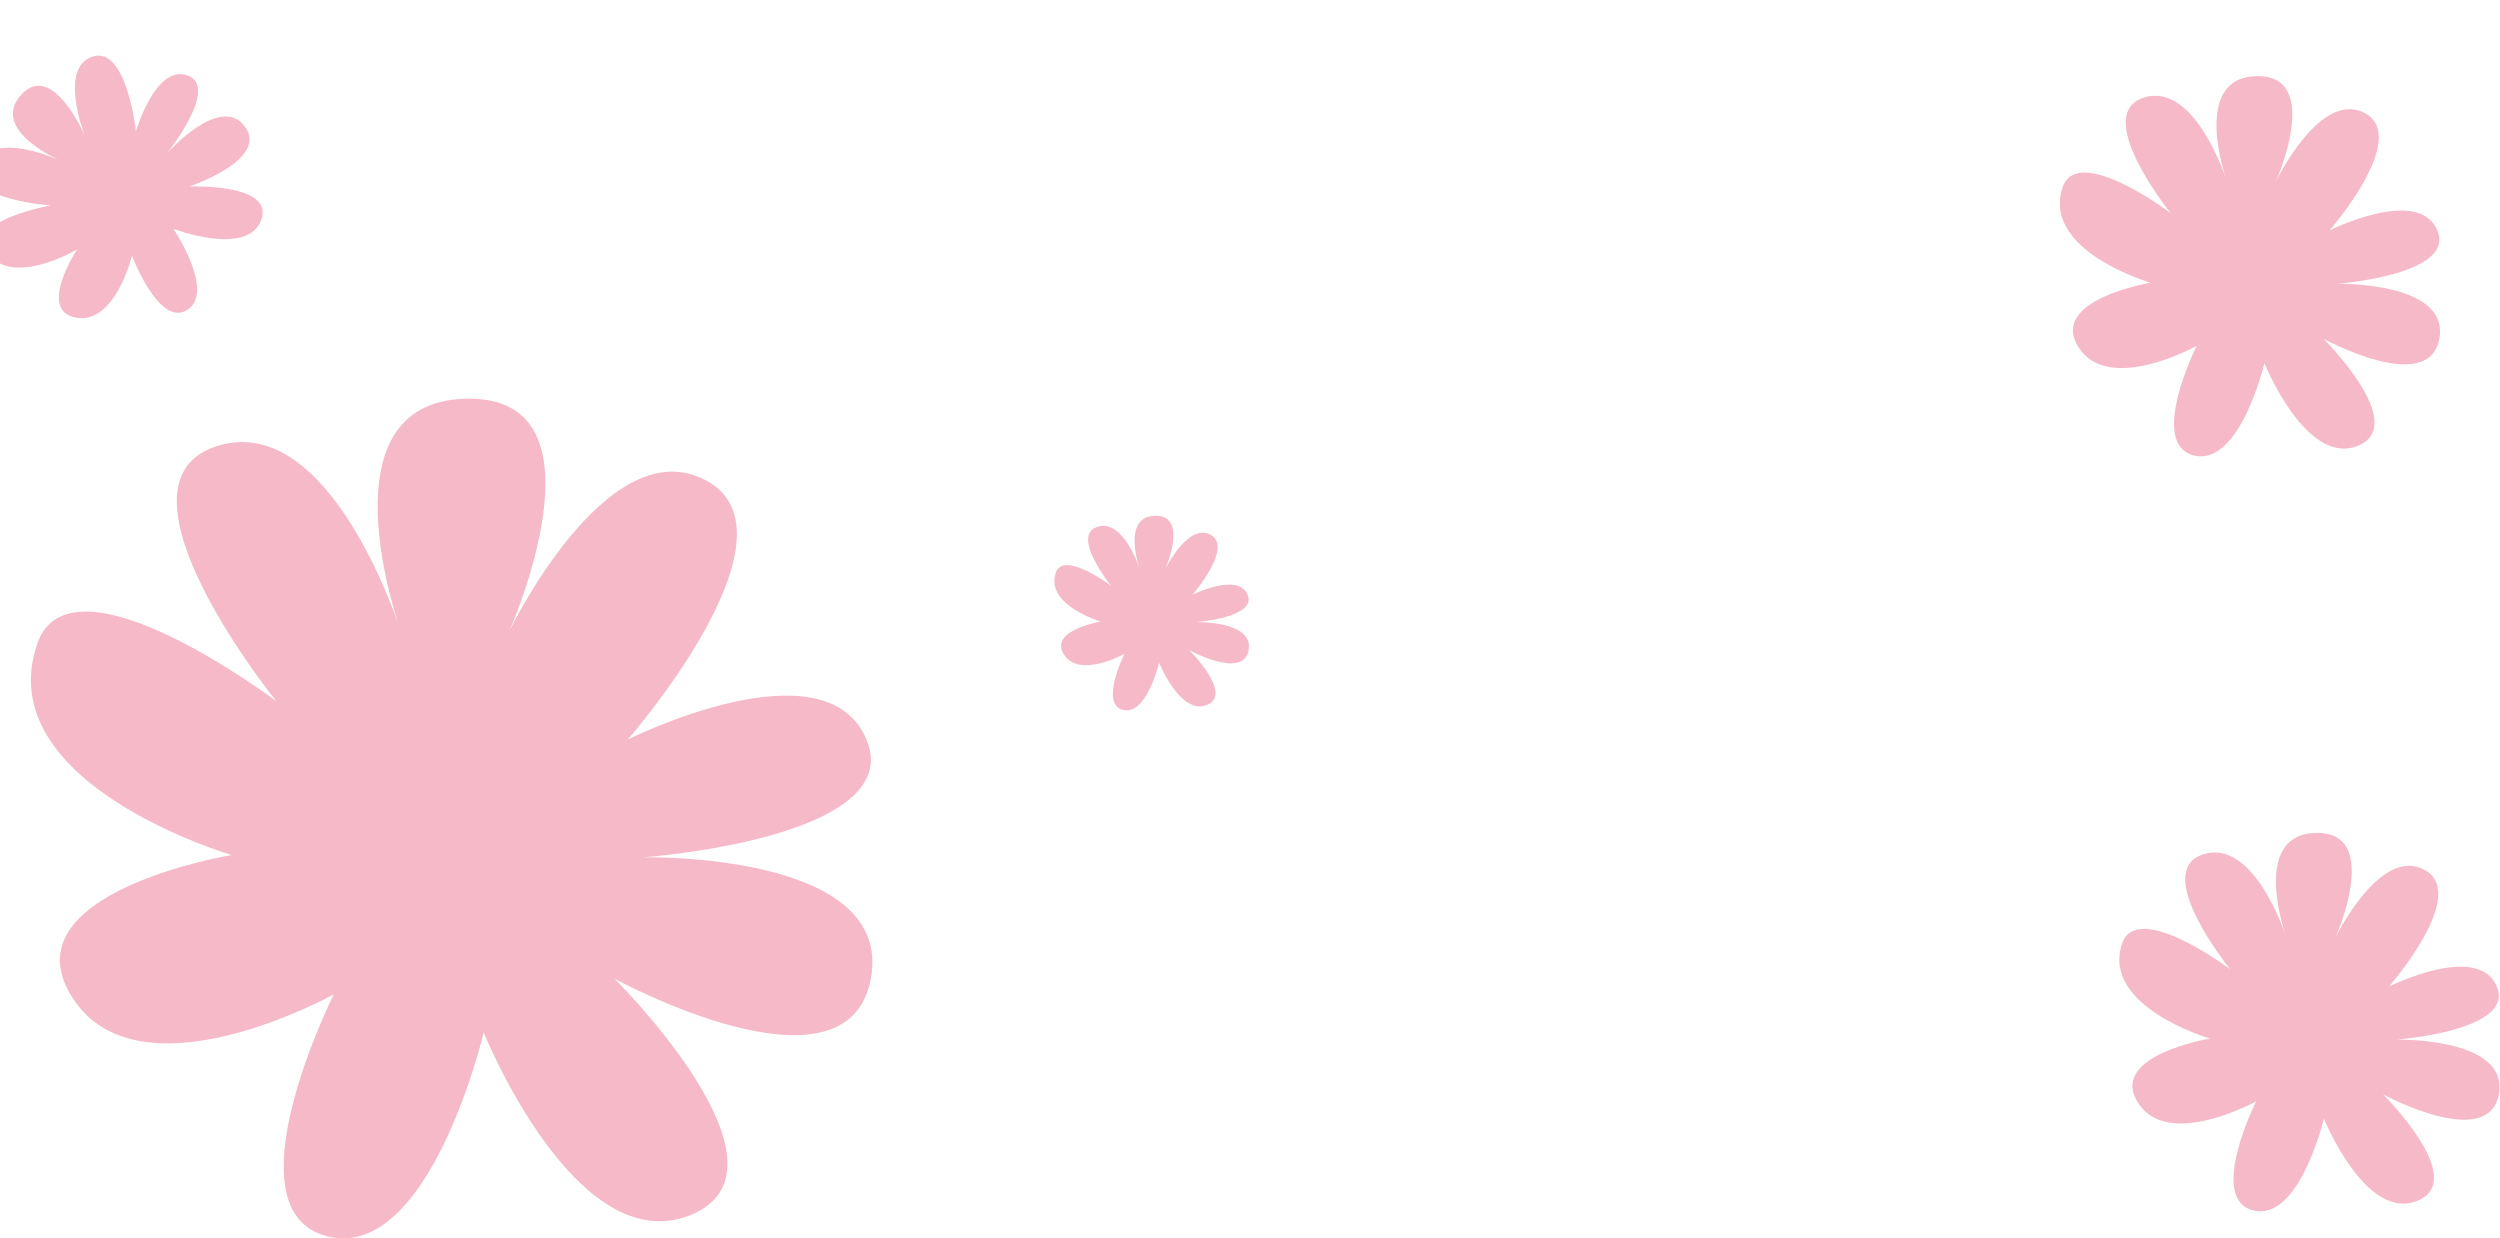<svg width="1393" height="690" viewBox="0 0 1393 690" fill="none" xmlns="http://www.w3.org/2000/svg">
<path opacity="0.6" d="M1198.3 157.545C1198.3 157.545 1141.29 166.978 1158.15 193.495C1175.01 220.012 1224 192.692 1224 192.692C1224 192.692 1196.7 247.337 1222.39 253.763C1248.08 260.194 1261.73 202.335 1261.73 202.335C1261.73 202.335 1285.02 260.194 1313.87 248.352C1342.72 236.509 1294.65 188.746 1294.65 188.746C1294.65 188.746 1353.27 220.82 1359.19 188.746C1365.12 156.672 1301.88 158.142 1301.88 158.142C1301.88 158.142 1368.52 153.322 1358.09 128.407C1347.65 103.497 1298.02 128.407 1298.02 128.407C1298.02 128.407 1342.83 76.979 1317.94 63.174C1293.05 49.368 1268.15 101.087 1268.15 101.087C1268.15 101.087 1294.64 41.622 1257.31 42.425C1219.97 43.228 1240.85 101.087 1240.85 101.087C1240.85 101.087 1223.18 44.835 1194.28 54.479C1165.38 64.123 1209.53 118.768 1209.53 118.768C1209.53 118.768 1157.72 79.619 1149.31 104.304C1137.27 139.662 1198.29 157.555 1198.29 157.555L1198.3 157.545Z" fill="#EE8BA4"/>
<path opacity="0.6" d="M1231.43 578.682C1231.43 578.682 1174.42 588.07 1191.29 614.461C1208.14 640.852 1257.13 613.661 1257.13 613.661C1257.13 613.661 1229.83 668.048 1255.52 674.443C1281.22 680.844 1294.87 623.26 1294.87 623.26C1294.87 623.26 1318.15 680.844 1347 669.058C1375.86 657.272 1327.78 609.734 1327.78 609.734C1327.78 609.734 1386.4 641.656 1392.33 609.734C1398.25 577.812 1335.01 579.276 1335.01 579.276C1335.01 579.276 1401.66 574.479 1391.22 549.682C1380.78 524.889 1331.15 549.682 1331.15 549.682C1331.15 549.682 1375.96 498.498 1351.07 484.757C1326.18 471.017 1301.29 522.491 1301.29 522.491C1301.29 522.491 1327.77 463.308 1290.44 464.107C1253.11 464.907 1273.98 522.491 1273.98 522.491C1273.98 522.491 1256.32 466.506 1227.41 476.104C1198.51 485.702 1242.67 540.088 1242.67 540.088C1242.67 540.088 1190.85 501.125 1182.45 525.693C1170.4 560.883 1231.43 578.691 1231.43 578.691L1231.43 578.682Z" fill="#EE8BA4"/>
<path opacity="0.6" d="M129.13 476.398C129.13 476.398 2.952 497.23 40.278 555.794C77.593 614.358 186.006 554.02 186.006 554.02C186.006 554.02 125.587 674.706 182.453 688.898C239.32 703.1 269.529 575.318 269.529 575.318C269.529 575.318 321.066 703.1 384.924 676.947C448.781 650.793 342.383 545.305 342.383 545.305C342.383 545.305 472.114 616.142 485.234 545.305C498.355 474.468 358.381 477.716 358.381 477.716C358.381 477.716 505.886 467.072 482.783 412.045C459.679 357.03 349.832 412.045 349.832 412.045C349.832 412.045 449.01 298.466 393.92 267.976C338.83 237.485 283.74 351.708 283.74 351.708C283.74 351.708 342.362 220.378 259.733 222.152C177.103 223.926 223.311 351.708 223.311 351.708C223.311 351.708 184.209 227.474 120.237 248.772C56.265 270.071 153.999 390.757 153.999 390.757C153.999 390.757 39.322 304.296 20.716 358.814C-5.941 436.903 129.119 476.419 129.119 476.419L129.13 476.398Z" fill="#EE8BA4"/>
<path opacity="0.6" d="M613.384 346.323C613.384 346.323 584.204 351.151 592.836 364.723C601.466 378.296 626.538 364.312 626.538 364.312C626.538 364.312 612.565 392.282 625.716 395.572C638.867 398.863 645.854 369.248 645.854 369.248C645.854 369.248 657.772 398.863 672.54 392.802C687.308 386.74 662.702 362.293 662.702 362.293C662.702 362.293 692.704 378.71 695.738 362.293C698.773 345.876 666.402 346.628 666.402 346.628C666.402 346.628 700.514 344.161 695.171 331.408C689.828 318.658 664.425 331.408 664.425 331.408C664.425 331.408 687.361 305.085 674.621 298.019C661.88 290.952 649.14 317.425 649.14 317.425C649.14 317.425 662.697 286.988 643.588 287.399C624.479 287.81 635.165 317.425 635.165 317.425C635.165 317.425 626.122 288.632 611.328 293.568C596.534 298.504 619.136 326.475 619.136 326.475C619.136 326.475 592.615 306.437 588.312 319.072C582.148 337.169 613.382 346.328 613.382 346.328L613.384 346.323Z" fill="#EE8BA4"/>
<path opacity="0.6" d="M42.972 138.912C42.972 138.912 20.488 173.002 42.335 176.99C64.18 180.981 73.535 142.464 73.535 142.464C73.535 142.464 88.761 182.858 104.431 172.622C120.103 162.388 96.657 127.528 96.657 127.528C96.657 127.528 137.838 143.237 145.552 122.59C153.266 101.943 105.416 103.934 105.416 103.934C105.416 103.934 150.193 88.943 136.409 70.468C122.625 51.993 93.019 85.491 93.019 85.491C93.019 85.491 122.522 48.62 104.591 42.069C86.662 35.52 75.746 73.216 75.746 73.216C75.746 73.216 70.598 25.286 51.487 31.563C32.377 37.84 47.241 75.58 47.241 75.58C47.241 75.58 29.126 33.293 11.616 53.036C-5.895 72.78 34.131 89.737 34.131 89.737C34.131 89.737 -3.52 71.887 -12.399 91.504C-21.277 111.122 28.261 114.465 28.261 114.465C28.261 114.465 -16.918 122.533 -8.155 138.745C4.395 161.968 42.974 138.919 42.974 138.919L42.972 138.912Z" fill="#EE8BA4"/>
</svg>

